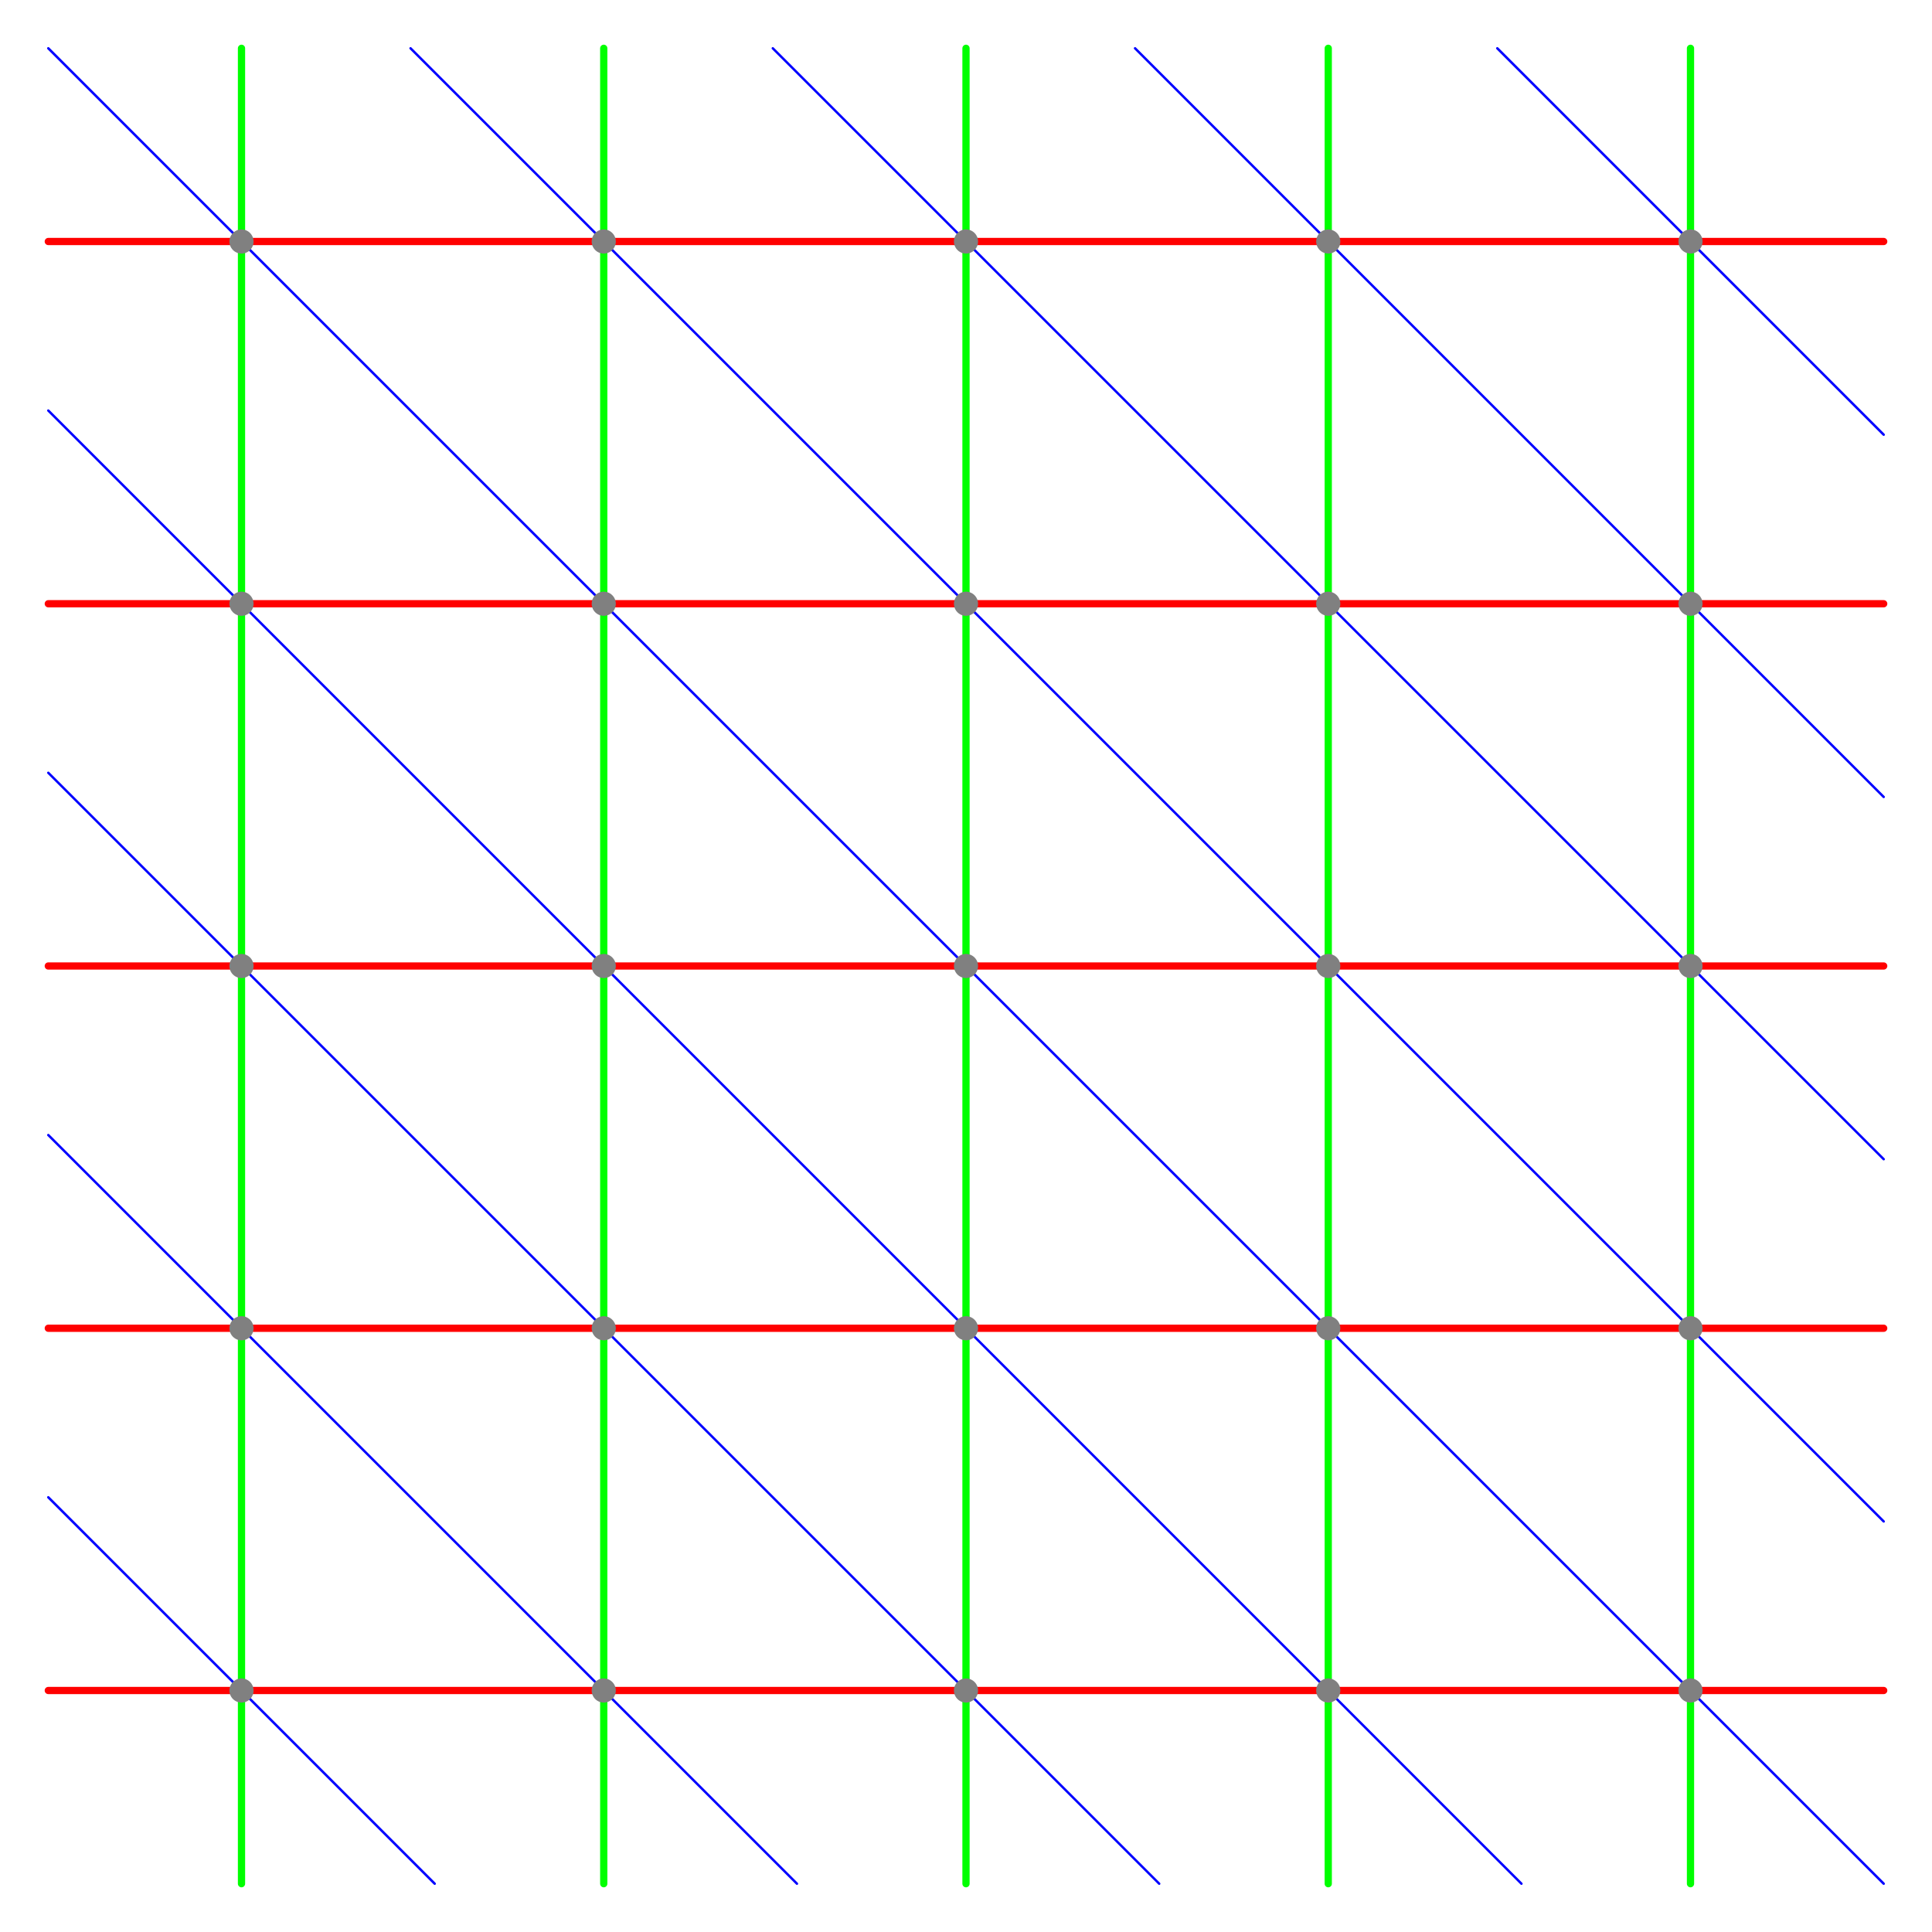 <?xml version="1.0"?>
<!DOCTYPE svg PUBLIC "-//W3C//DTD SVG 1.1//EN" 
         "http://www.w3.org/Graphics/SVG/1.1/DTD/svg11.dtd">

<svg width="400px" height="400px" viewBox="-200 -200 400 400"
  overflow="hidden" version="1.1" xmlns="http://www.w3.org/2000/svg">

<style type="text/css">
line { stroke-linecap: round; stroke-linejoin: round; }
.infin { stroke: rgb(0,0,0); stroke-width: 1.8px; stroke-dasharray: 3 5; }
.diag { stroke: rgb(0,0,255); stroke-width: 0.5px; }
.horiz { stroke: rgb(255,0,0); stroke-width: 1.5px; }
.vert { stroke: rgb(0,255,0); stroke-width: 1.5px; }
.grid0-point { stroke: rgb(128,128,128); stroke-width: 5px; }
.diag0-point { stroke: rgb(0,0,128); stroke-width: 5px; }
.horiz0-point { stroke: rgb(128,0,0); stroke-width: 5px; }
.vert0-point { stroke: rgb(0,128,0); stroke-width: 5px; }
.infin-point { stroke: rgb(0,0,0); stroke-width: 5px; }
.diag-point { stroke: rgb(0,0,255); stroke-width: 5px; }
.horiz-point { stroke: rgb(255,0,0); stroke-width: 5px; }
.vert-point { stroke: rgb(0,255,0); stroke-width: 5px; }
.grid0 { stroke: rgb(128,128,128); stroke-width: 0.3px; }
.diag0 { stroke: rgb(0,0,128); stroke-width: 0.67px; }
.horiz0 { stroke: rgb(128,0,0); stroke-width: 2px; }
.vert0 { stroke: rgb(0,128,0); stroke-width: 2px; }
</style>

<line class="diag" x1="-190.000" y1="110.000" x2="-110.000" y2="190.000" />
<line class="diag" x1="-190.000" y1="35.000" x2="-35.000" y2="190.000" />
<line class="diag" x1="-190.000" y1="-40.000" x2="40.000" y2="190.000" />
<line class="diag" x1="-190.000" y1="-115.000" x2="115.000" y2="190.000" />
<line class="diag" x1="190.000" y1="190.000" x2="-190.000" y2="-190.000" />
<line class="diag" x1="190.000" y1="115.000" x2="-115.000" y2="-190.000" />
<line class="diag" x1="190.000" y1="40.000" x2="-40.000" y2="-190.000" />
<line class="diag" x1="190.000" y1="-35.000" x2="35.000" y2="-190.000" />
<line class="diag" x1="190.000" y1="-110.000" x2="110.000" y2="-190.000" />
<line class="horiz" x1="190.000" y1="150.000" x2="-190.000" y2="150.000" />
<line class="horiz" x1="190.000" y1="75.000" x2="-190.000" y2="75.000" />
<line class="horiz" x1="190.000" y1="-0.000" x2="-190.000" y2="-0.000" />
<line class="horiz" x1="190.000" y1="-75.000" x2="-190.000" y2="-75.000" />
<line class="horiz" x1="190.000" y1="-150.000" x2="-190.000" y2="-150.000" />
<line class="vert" x1="-150.000" y1="-190.000" x2="-150.000" y2="190.000" />
<line class="vert" x1="-75.000" y1="-190.000" x2="-75.000" y2="190.000" />
<line class="vert" x1="0.000" y1="-190.000" x2="0.000" y2="190.000" />
<line class="vert" x1="75.000" y1="-190.000" x2="75.000" y2="190.000" />
<line class="vert" x1="150.000" y1="-190.000" x2="150.000" y2="190.000" />
<line class="grid0-point" x1="-150.000" y1="150.000" x2="-150.000" y2="150.000" />
<line class="grid0-point" x1="-150.000" y1="75.000" x2="-150.000" y2="75.000" />
<line class="grid0-point" x1="-150.000" y1="-0.000" x2="-150.000" y2="-0.000" />
<line class="grid0-point" x1="-150.000" y1="-75.000" x2="-150.000" y2="-75.000" />
<line class="grid0-point" x1="-150.000" y1="-150.000" x2="-150.000" y2="-150.000" />
<line class="grid0-point" x1="-75.000" y1="150.000" x2="-75.000" y2="150.000" />
<line class="grid0-point" x1="-75.000" y1="75.000" x2="-75.000" y2="75.000" />
<line class="grid0-point" x1="-75.000" y1="-0.000" x2="-75.000" y2="-0.000" />
<line class="grid0-point" x1="-75.000" y1="-75.000" x2="-75.000" y2="-75.000" />
<line class="grid0-point" x1="-75.000" y1="-150.000" x2="-75.000" y2="-150.000" />
<line class="grid0-point" x1="0.000" y1="150.000" x2="0.000" y2="150.000" />
<line class="grid0-point" x1="0.000" y1="75.000" x2="0.000" y2="75.000" />
<line class="grid0-point" x1="0.000" y1="-0.000" x2="0.000" y2="-0.000" />
<line class="grid0-point" x1="0.000" y1="-75.000" x2="0.000" y2="-75.000" />
<line class="grid0-point" x1="0.000" y1="-150.000" x2="0.000" y2="-150.000" />
<line class="grid0-point" x1="75.000" y1="150.000" x2="75.000" y2="150.000" />
<line class="grid0-point" x1="75.000" y1="75.000" x2="75.000" y2="75.000" />
<line class="grid0-point" x1="75.000" y1="-0.000" x2="75.000" y2="-0.000" />
<line class="grid0-point" x1="75.000" y1="-75.000" x2="75.000" y2="-75.000" />
<line class="grid0-point" x1="75.000" y1="-150.000" x2="75.000" y2="-150.000" />
<line class="grid0-point" x1="150.000" y1="150.000" x2="150.000" y2="150.000" />
<line class="grid0-point" x1="150.000" y1="75.000" x2="150.000" y2="75.000" />
<line class="grid0-point" x1="150.000" y1="-0.000" x2="150.000" y2="-0.000" />
<line class="grid0-point" x1="150.000" y1="-75.000" x2="150.000" y2="-75.000" />
<line class="grid0-point" x1="150.000" y1="-150.000" x2="150.000" y2="-150.000" />

</svg>
